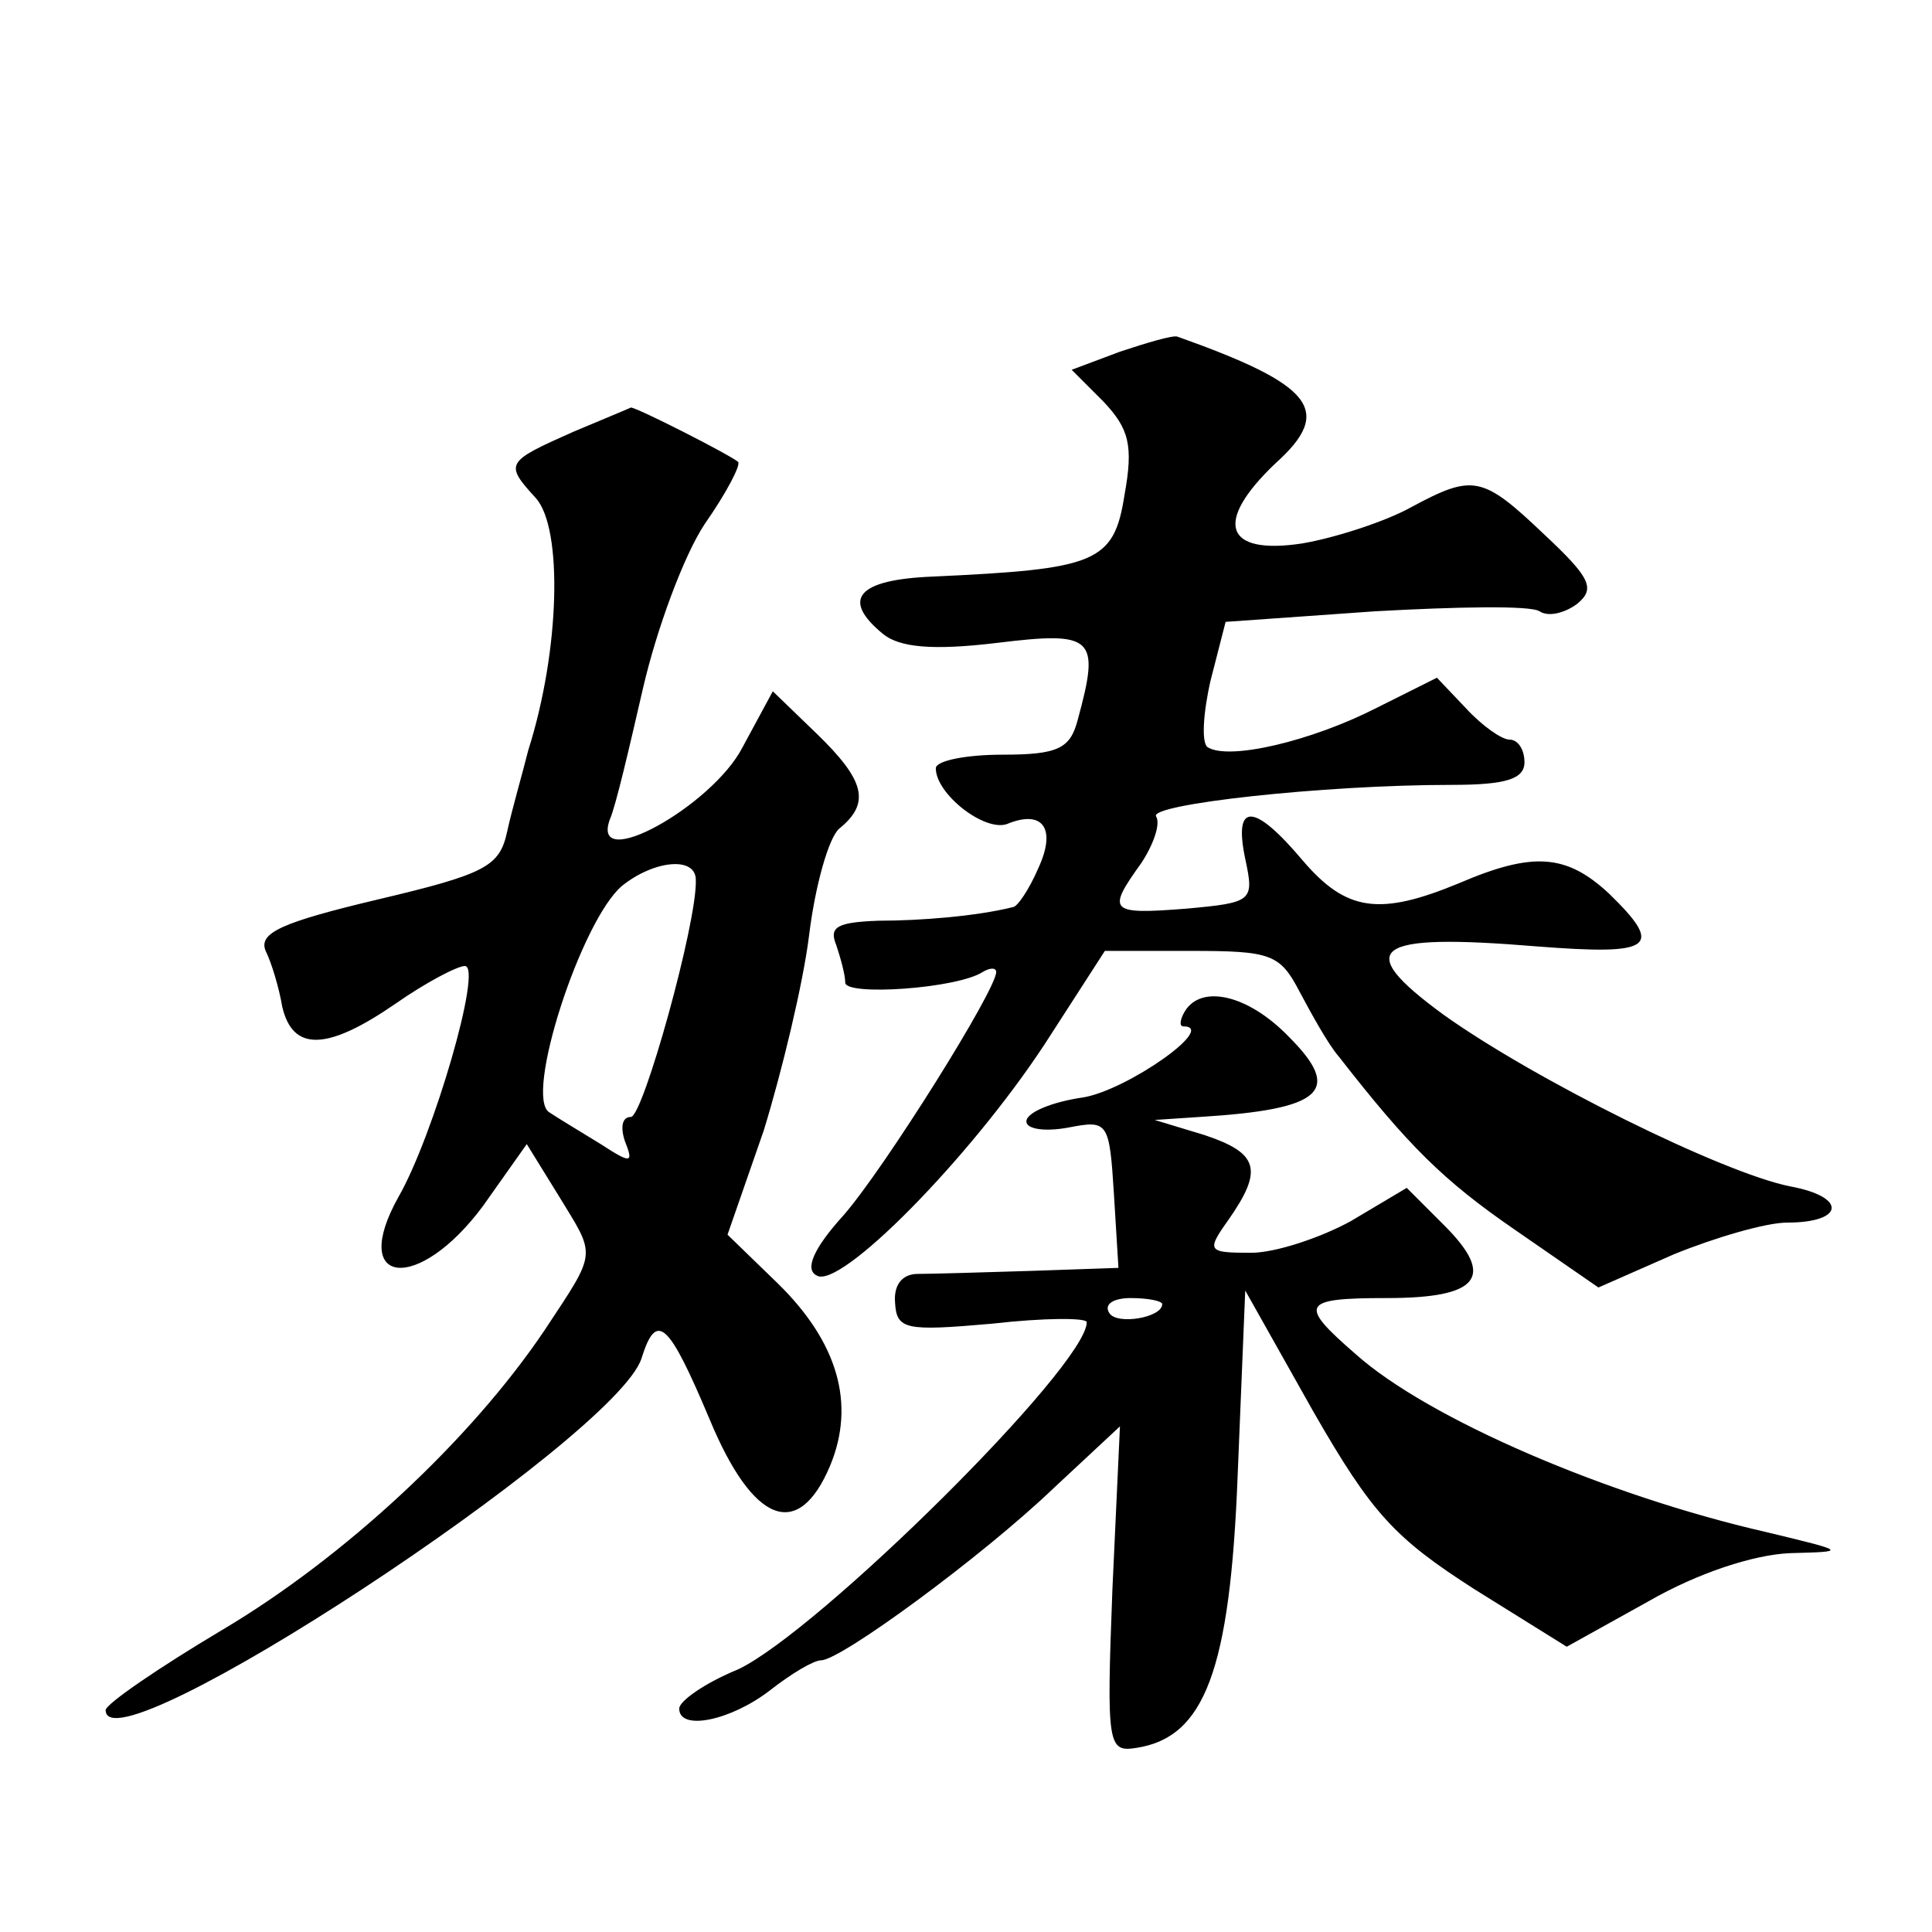 <?xml version="1.0" standalone="no"?>
<!DOCTYPE svg PUBLIC "-//W3C//DTD SVG 20010904//EN"
 "http://www.w3.org/TR/2001/REC-SVG-20010904/DTD/svg10.dtd">
<svg version="1.0" xmlns="http://www.w3.org/2000/svg"
 width="128pt" height="128pt" viewBox="0 0 128 128"
 preserveAspectRatio="xMidYMid meet">
<g transform="translate(0,128) scale(0.1,-0.1)"
fill="#0" stroke="none">
<path d="M742 1047 l-32 -12 21 -21 c17 -18 20 -29 14 -62 -7 -45 -19 -49 -127
-54 -50 -2 -61 -15 -33 -38 11 -9 33 -11 75 -6 65 8 69 4 54 -51 -5 -19 -13 -23
-50 -23 -24 0 -44 -4 -44 -9 0 -17 32 -42 47 -37 24 10 33 -3 21 -29 -6 -14 -14
-26 -17 -26 -24 -6 -61 -9 -89 -9 -27 -1 -33 -4 -28 -16 3 -9 6 -20 6 -25 0 -9
74 -4 91 7 5 3 9 3 9 0 0 -12 -74 -130 -101 -161 -20 -22 -26 -36 -18 -40 15 -10
101 77 151 153 l40 62 57 0 c53 0 59 -2 72 -27 8 -15 19 -35 26 -43 46 -59 69 -82
117 -115 l55 -38 50 22 c27 11 61 21 75 21 38 0 40 17 2 24 -45 9 -170 71 -230
114 -60 44 -47 54 62 45 77 -6 85 -1 48 35 -28 26 -50 28 -99 7 -53 -22 -75 -19
-104 15 -32 38 -46 39 -38 1 6 -28 5 -29 -39 -33 -51 -4 -53 -2 -30 30 8 12 13
26 10 31 -6 8 110 21 196 21 36 0 48 4 48 15 0 8 -4 15 -10 15 -5 0 -18 9 -29 21
l-19 20 -40 -20 c-43 -22 -98 -35 -112 -26 -4 3 -3 22 2 44 l10 39 99 7 c54 3 103
4 109 0 6 -4 17 -1 25 5 12 10 9 17 -22 46 -41 39 -47 40 -88 18 -16 -9 -49 -20
-72 -24 -52 -8 -59 14 -18 53 39 35 25 52 -65 84 -3 1 -20 -4 -38 -10z M380 994
c-45 -20 -46 -21 -25 -44 18 -20 16 -101 -5 -167 -4 -16 -11 -40 -14 -54 -5 -23
-14 -28 -86 -45 -63 -15 -79 -22 -74 -34 4 -8 9 -25 11 -37 7 -30 30 -29 75 2 20
14 41 25 46 25 12 0 -21 -113 -44 -153 -33 -59 13 -64 56 -6 l29 41 21 -34 c25
-41 26 -36 -9 -89 -49 -73 -133 -151 -214 -199 -42 -25 -77 -49 -77 -53 0 -42 338
180 355 233 10 32 18 24 45 -40 29 -70 59 -81 80 -31 17 41 5 82 -35 121 l-33 32
24 69 c12 39 26 97 30 129 4 33 13 65 20 71 21 17 17 32 -15 63 l-29 28 -20 -37
c-20 -39 -101 -84 -88 -48 4 9 13 48 22 87 9 39 27 88 41 109 14 20 24 39 22 41
-6 5 -67 36 -71 36 -2 -1 -19 -8 -38 -16z m81 -297 c1 -28 -35 -157 -43 -157 -6
0 -7 -7 -4 -16 6 -15 4 -15 -16 -2 -13 8 -28 17 -34 21 -17 10 21 127 48 150 21
17 49 20 49 4z M785 610 c-3 -5 -4 -10 -1 -10 23 0 -37 -42 -66 -47 -21 -3 -38
-10 -38 -16 0 -5 12 -7 28 -4 26 5 27 4 30 -44 l3 -49 -58 -2 c-32 -1 -66 -2 -75
-2 -10 0 -16 -7 -15 -19 1 -18 7 -19 64 -14 35 4 63 4 63 1 0 -29 -178 -205 -231
-230 -22 -9 -39 -21 -39 -26 0 -15 34 -8 60 12 14 11 29 20 34 20 13 0 107 69 154
114 l44 41 -5 -108 c-4 -104 -3 -108 16 -105 45 7 62 51 67 181 l5 122 45 -80 c39
-68 54 -84 107 -118 l61 -38 54 30 c33 19 70 31 94 32 38 1 38 1 -16 14 -105 24
-224 75 -272 118 -38 33 -36 37 21 37 61 0 72 14 38 48 l-25 25 -37 -22 c-20 -11
-50 -21 -66 -21 -29 0 -30 1 -15 22 23 33 20 44 -16 56 l-33 10 30 2 c81 5 95 17
59 53 -27 28 -58 35 -69 17z m-15 -194 c0 -9 -30 -14 -35 -6 -4 6 3 10 14 10 12
0 21 -2 21 -4z"/>
</g>
</svg>
